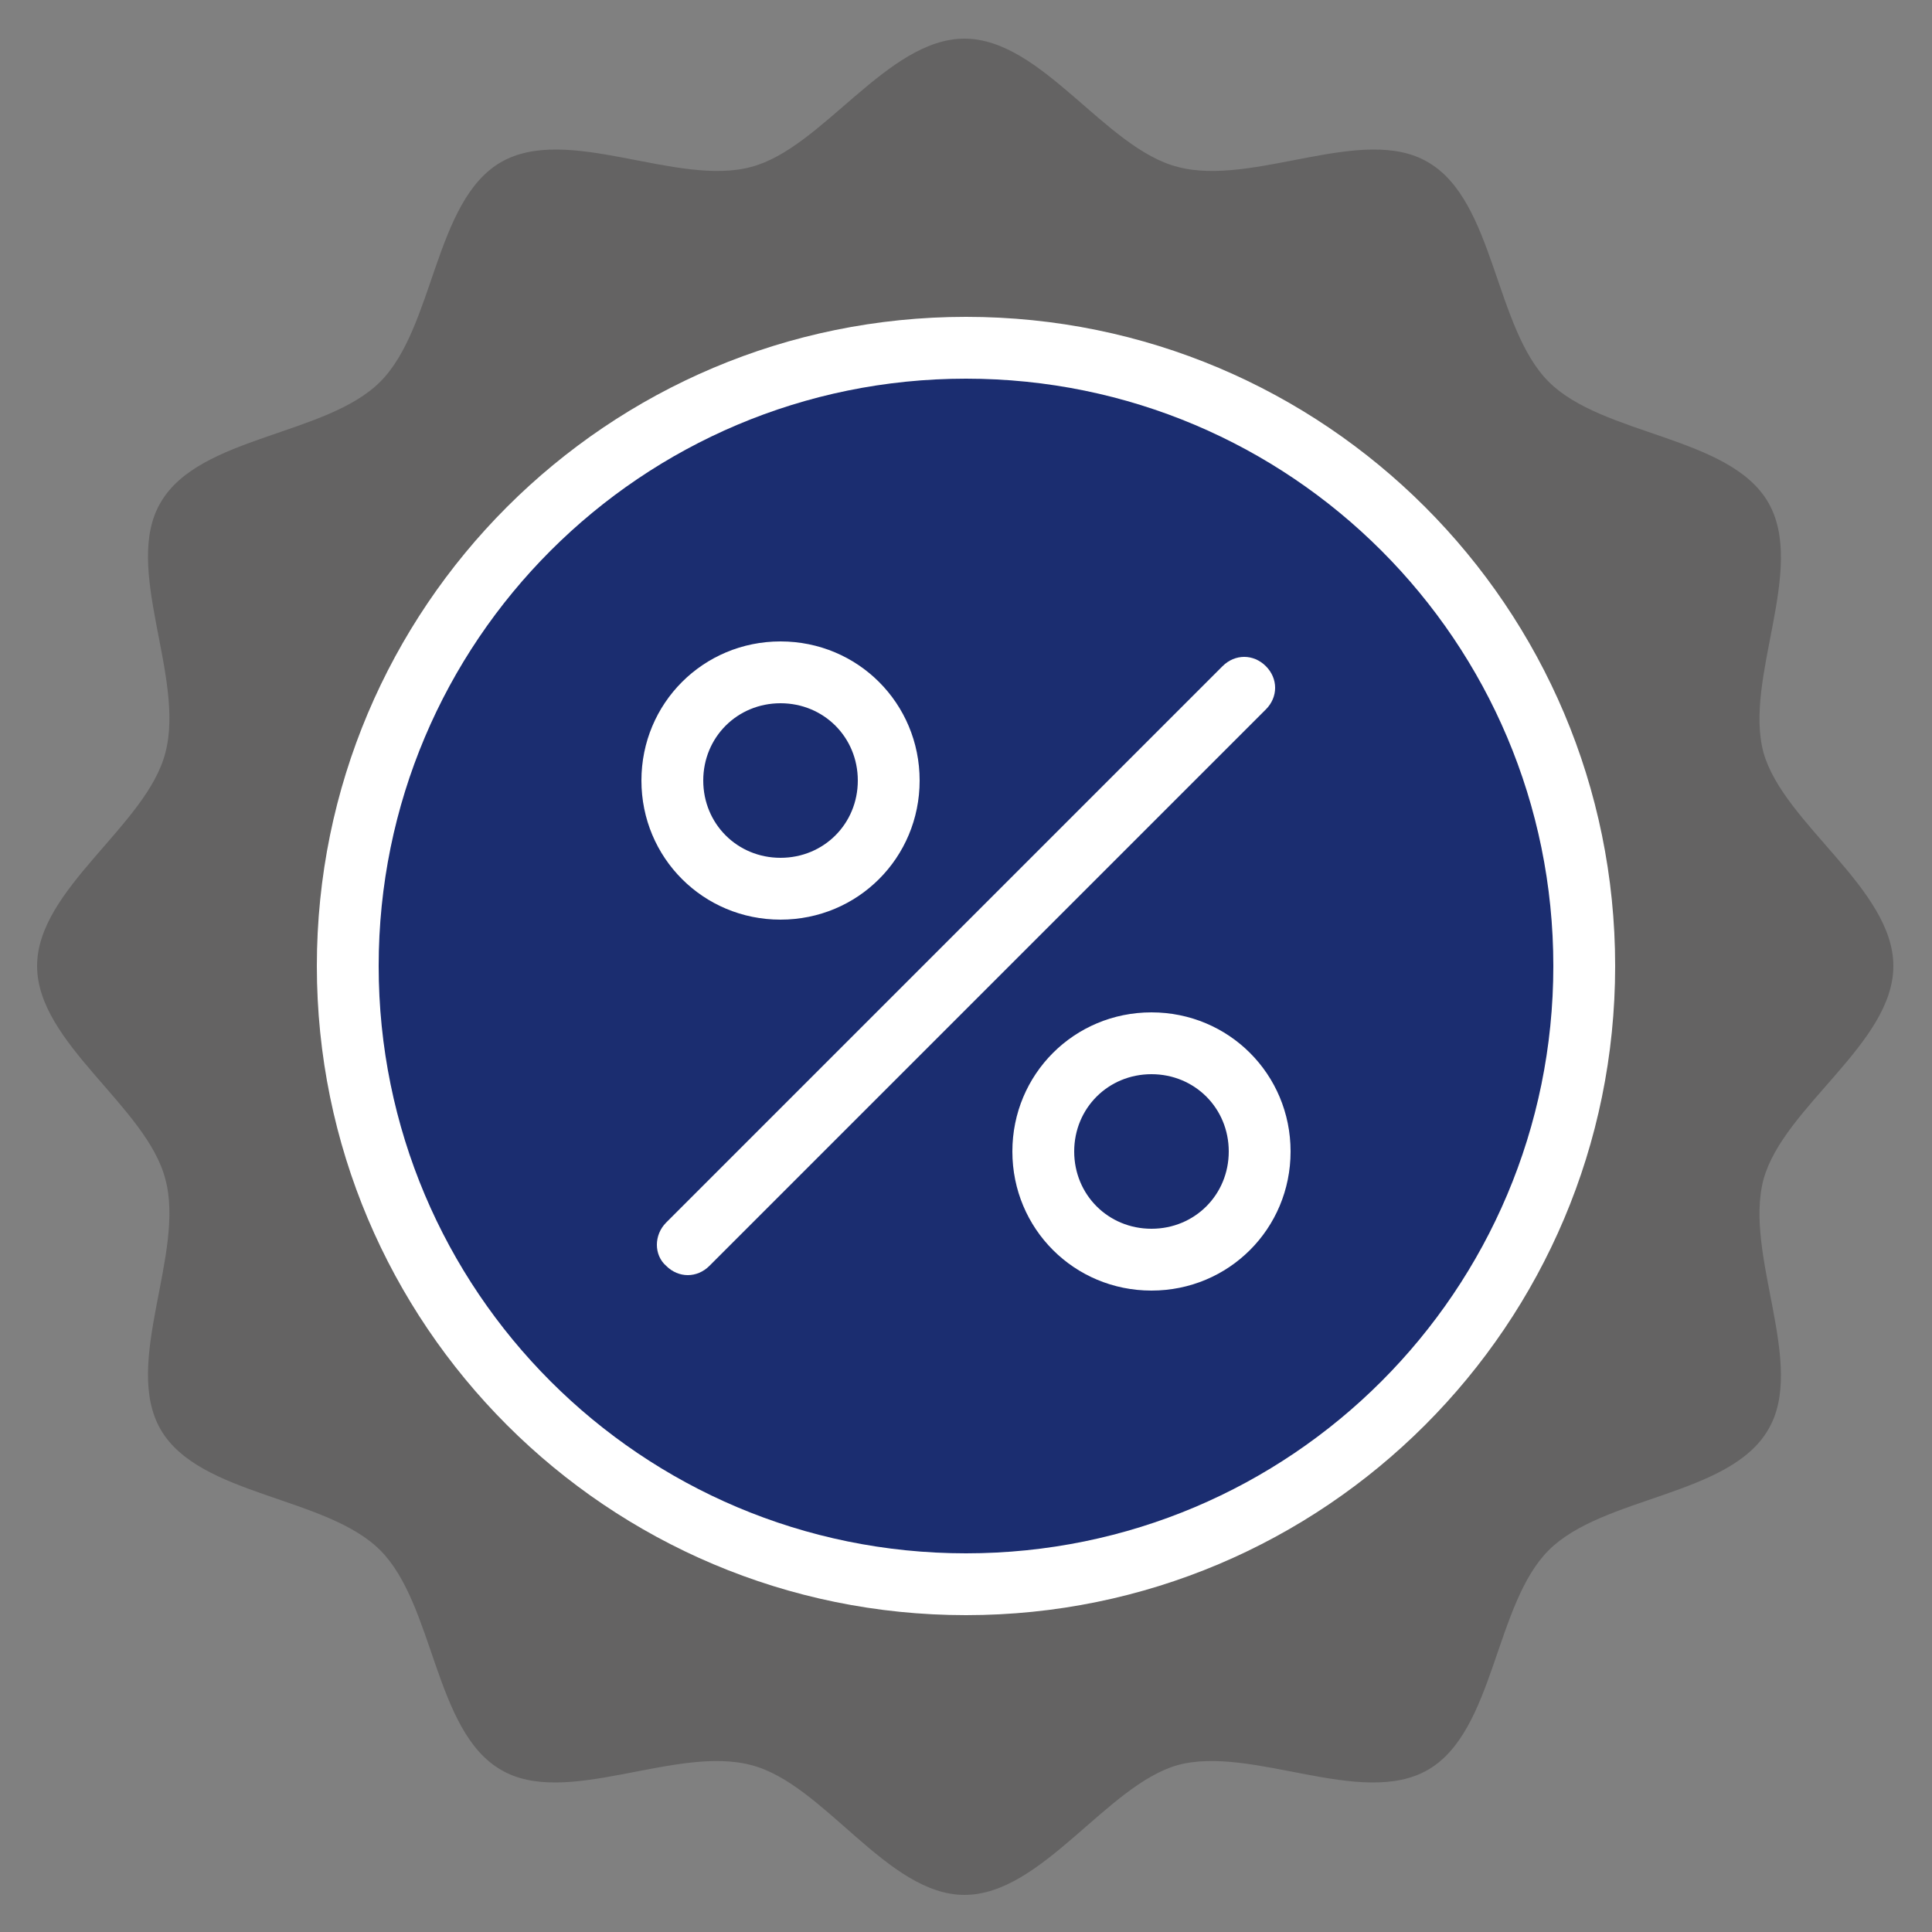<?xml version="1.0" encoding="UTF-8"?>
<svg id="Icons" xmlns="http://www.w3.org/2000/svg" viewBox="0 0 12.5 12.5">
  <rect x="0" y="0" width="12.5" height="12.5" fill="#808080" stroke="none"/>
  <defs>
    <style>
      .cls-1 {
        fill: #fff;
      }

      .cls-2 {
        fill: #1b2d70;
      }

      .cls-3 {
        fill: #646363;
      }
    </style>
  </defs>
  <path class="cls-3" d="M11.41,7.63c.13-.47.84-.88.84-1.38s-.71-.92-.84-1.38c-.13-.48.28-1.19.03-1.62-.25-.43-1.07-.43-1.42-.78-.35-.35-.35-1.17-.78-1.42-.42-.25-1.13.16-1.62.03-.47-.12-.88-.83-1.38-.83s-.92.71-1.38.83c-.48.13-1.19-.28-1.62-.03-.43.25-.43,1.07-.78,1.42-.35.35-1.17.35-1.42.78-.25.42.16,1.13.03,1.62-.12.47-.83.88-.83,1.38s.71.91.83,1.38c.13.48-.28,1.19-.03,1.62.25.43,1.07.43,1.42.78.35.35.35,1.17.78,1.42.42.25,1.13-.16,1.62-.03.47.12.88.84,1.38.84s.92-.71,1.38-.84c.48-.13,1.19.28,1.62.03.43-.25.43-1.07.78-1.42.35-.35,1.17-.35,1.42-.78.25-.42-.16-1.13-.03-1.62Z"/>
  <path class="cls-1" d="M6.25,2.05c-2.32,0-4.2,1.88-4.2,4.2s1.88,4.2,4.2,4.2,4.2-1.88,4.2-4.2-1.88-4.2-4.2-4.2Z"/>
  <path class="cls-2" d="M6.25,2.45c-2.1,0-3.8,1.7-3.8,3.8s1.7,3.8,3.8,3.8,3.8-1.7,3.8-3.8-1.7-3.8-3.8-3.8Z"/>
  <g>
    <path class="cls-1" d="M7.45,6.55c-.5,0-.9.4-.9.9s.4.9.9.9.9-.4.9-.9-.4-.9-.9-.9ZM7.45,7.95c-.28,0-.5-.22-.5-.5s.22-.5.5-.5.5.22.5.5-.22.5-.5.5Z"/>
    <path class="cls-1" d="M5.05,5.95c.5,0,.9-.4.9-.9s-.4-.9-.9-.9-.9.4-.9.9.4.9.9.9ZM5.05,4.55c.28,0,.5.22.5.5s-.22.5-.5.5-.5-.22-.5-.5.22-.5.5-.5Z"/>
    <path class="cls-1" d="M8.19,4.31c-.08-.08-.2-.08-.28,0l-3.6,3.6c-.08.08-.08.21,0,.28.04.04.09.06.14.06s.1-.02.14-.06l3.6-3.6c.08-.08.08-.2,0-.28Z"/>
  </g>
</svg>
